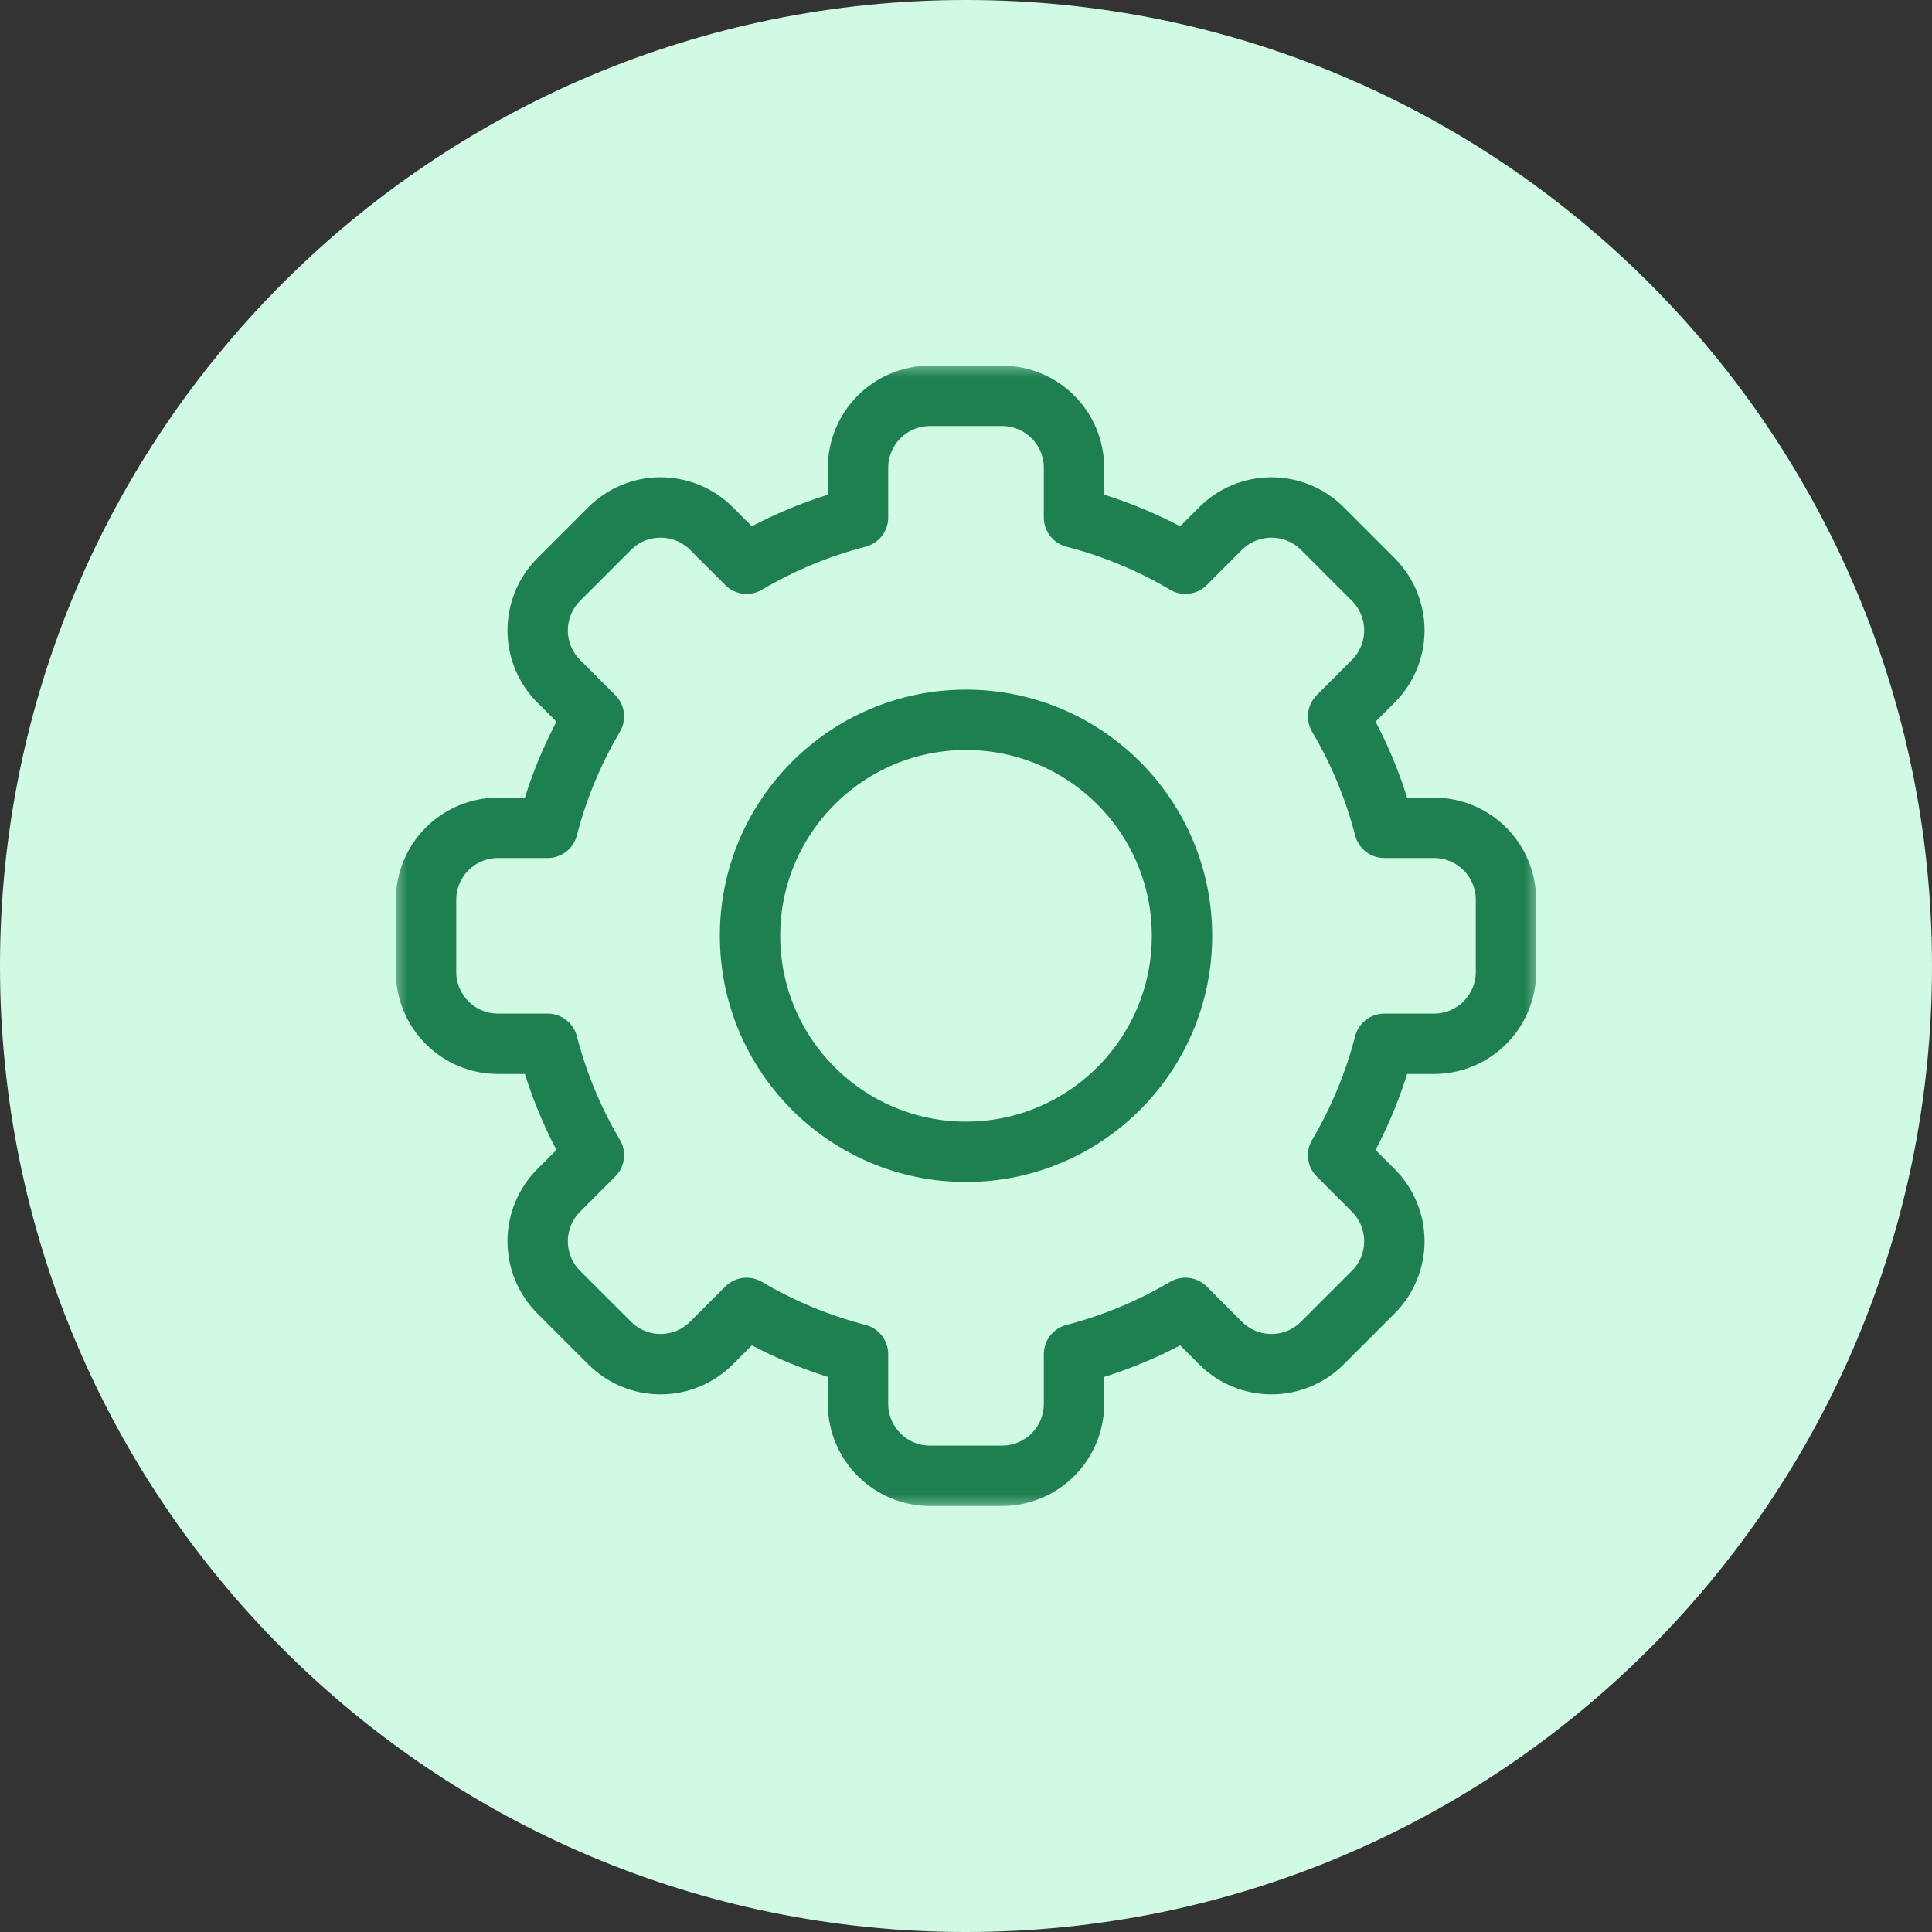 <?xml version="1.0" encoding="UTF-8"?>
<svg xmlns="http://www.w3.org/2000/svg" width="64" height="64" viewBox="0 0 64 64" fill="none">
  <rect x="0" y="0" width="64" height="64" fill="#333333" stroke="none"/>
  <path d="M0 32C0 14.327 14.327 0 32 0C49.673 0 64 14.327 64 32C64 49.673 49.673 64 32 64C14.327 64 0 49.673 0 32Z" fill="#D1FAE5"></path>
  <mask id="mask0_132_576" style="mask-type:luminance" maskUnits="userSpaceOnUse" x="13" y="12" width="38" height="38">
    <path d="M50 49V13H14V49H50Z" fill="white" stroke="white" stroke-width="2"></path>
  </mask>
  <g mask="url(#mask0_132_576)">
    <path d="M35.578 17.142C36.89 17.481 38.129 18.001 39.268 18.674C39.268 18.674 39.816 18.125 40.432 17.509C40.879 17.061 41.486 16.811 42.119 16.811C42.751 16.811 43.358 17.061 43.805 17.509C44.347 18.052 44.948 18.653 45.491 19.195C45.939 19.643 46.19 20.25 46.19 20.881C46.19 21.514 45.939 22.121 45.491 22.568C44.875 23.184 44.327 23.733 44.327 23.733C45 24.871 45.52 26.11 45.858 27.423H47.502C48.819 27.423 49.887 28.491 49.887 29.808V32.193C49.887 33.51 48.819 34.577 47.502 34.577H45.858C45.52 35.89 45 37.129 44.327 38.267C44.327 38.267 44.875 38.816 45.491 39.432C45.939 39.879 46.19 40.486 46.19 41.119C46.19 41.751 45.939 42.358 45.491 42.805C44.948 43.347 44.347 43.948 43.805 44.491C43.358 44.938 42.751 45.19 42.119 45.19C41.486 45.19 40.879 44.938 40.432 44.491C39.816 43.875 39.268 43.326 39.268 43.326C38.129 43.999 36.89 44.519 35.578 44.858V46.502C35.578 47.819 34.51 48.887 33.193 48.887H30.808C29.491 48.887 28.423 47.819 28.423 46.502V44.858C27.111 44.519 25.871 43.999 24.733 43.326C24.733 43.326 24.184 43.875 23.568 44.491C23.121 44.938 22.514 45.19 21.882 45.19C21.25 45.19 20.643 44.938 20.196 44.491C19.653 43.948 19.052 43.347 18.509 42.805C18.062 42.358 17.811 41.751 17.811 41.119C17.811 40.486 18.062 39.879 18.509 39.432C19.125 38.816 19.674 38.267 19.674 38.267C19.001 37.129 18.481 35.89 18.142 34.577H16.498C15.181 34.577 14.114 33.51 14.114 32.193V29.808C14.114 28.491 15.181 27.423 16.498 27.423H18.142C18.481 26.11 19.001 24.871 19.674 23.733C19.674 23.733 19.125 23.184 18.509 22.568C18.062 22.121 17.811 21.514 17.811 20.881C17.811 20.25 18.062 19.643 18.509 19.195C19.052 18.653 19.653 18.052 20.196 17.509C20.643 17.061 21.25 16.811 21.882 16.811C22.514 16.811 23.121 17.061 23.568 17.509C24.184 18.125 24.733 18.674 24.733 18.674C25.871 18.001 27.111 17.481 28.423 17.142V15.498C28.423 14.181 29.491 13.113 30.808 13.113H33.193C34.51 13.113 35.578 14.181 35.578 15.498V17.142Z" stroke="#1E7F51" stroke-width="2" stroke-miterlimit="10" stroke-linecap="round" stroke-linejoin="round"></path>
    <path d="M32 23.845C35.949 23.845 39.155 27.051 39.155 31C39.155 34.949 35.949 38.155 32 38.155C28.052 38.155 24.846 34.949 24.846 31C24.846 27.051 28.052 23.845 32 23.845Z" stroke="#1E7F51" stroke-width="2" stroke-miterlimit="10" stroke-linecap="round" stroke-linejoin="round"></path>
  </g>
</svg>
